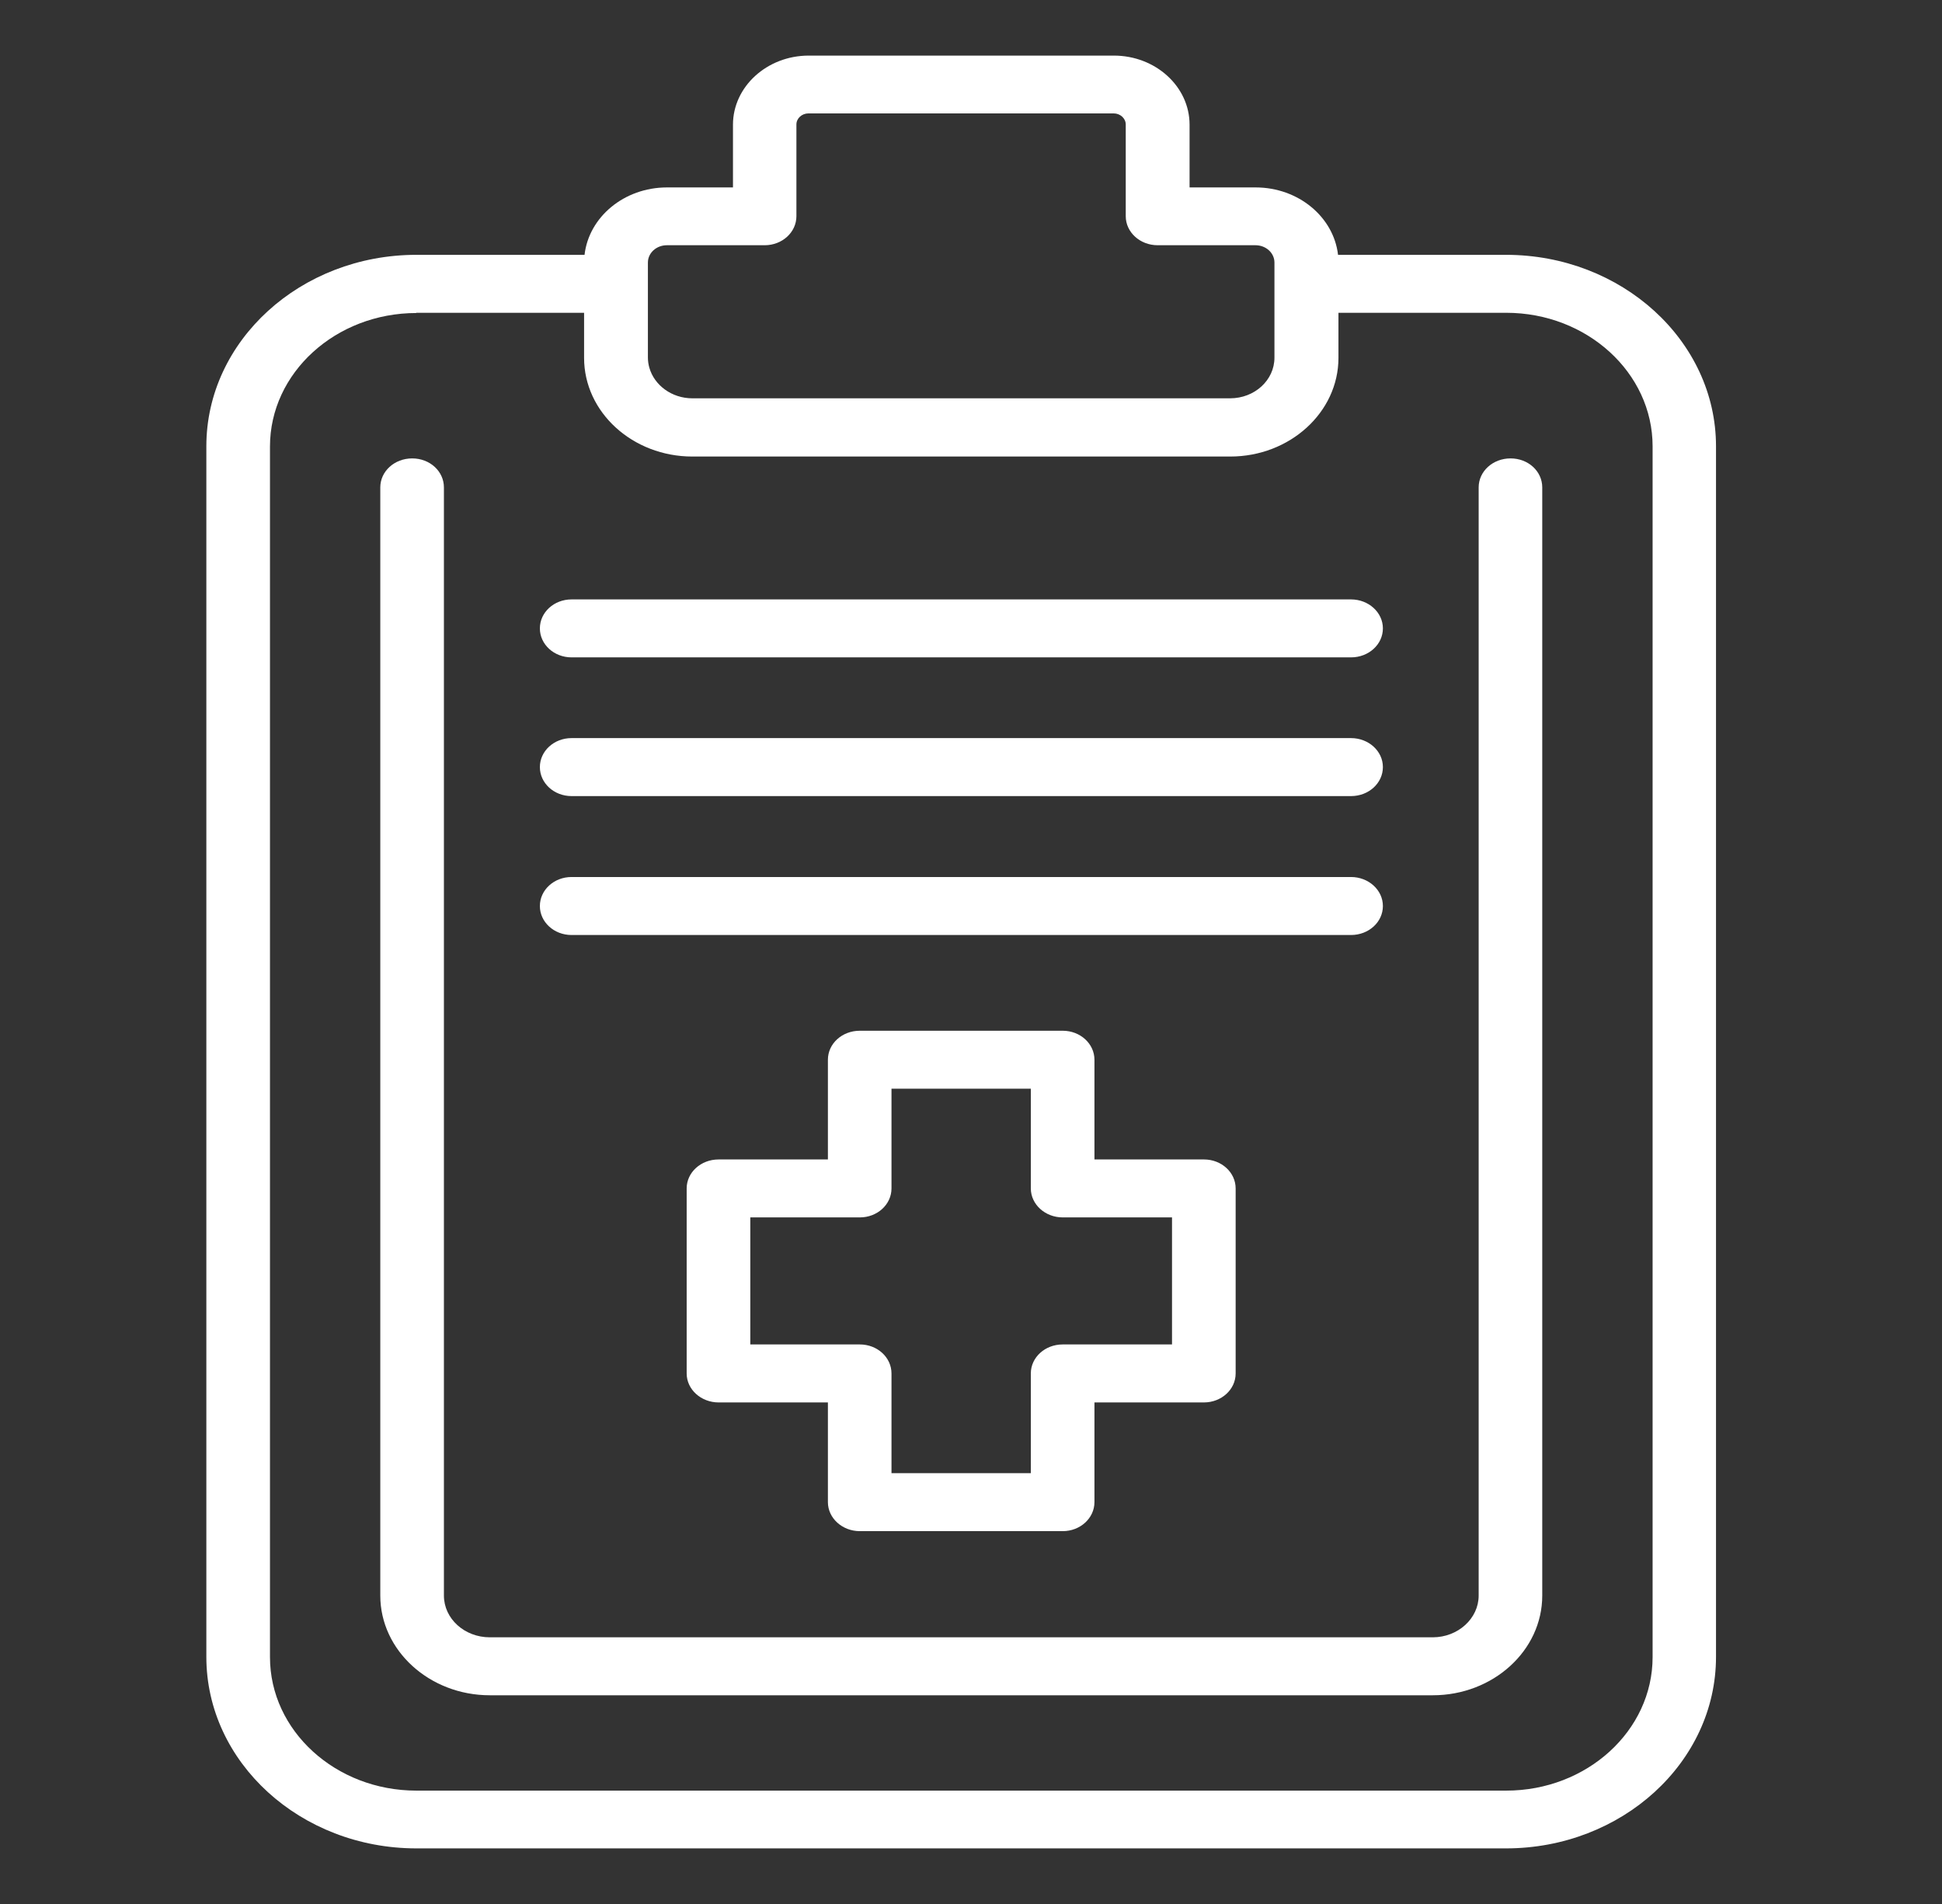 <svg width="51" height="50" viewBox="0 0 51 50" fill="none" xmlns="http://www.w3.org/2000/svg">
<rect x="0" y="0" width="51" height="50" fill="#333333" stroke="none"/>
<path d="M29.251 1.46C30.346 1.46 31.24 2.272 31.24 3.274V4.922H32.977C34.099 4.923 35.024 5.699 35.139 6.692H39.549C42.589 6.692 45.065 8.949 45.065 11.72V43.511C45.065 46.283 42.589 48.54 39.549 48.54H10.935C7.895 48.539 5.419 46.283 5.419 43.511V11.72C5.419 8.949 7.895 6.692 10.935 6.692H15.351C15.465 5.699 16.391 4.923 17.513 4.922H19.249V3.274C19.249 2.277 20.143 1.46 21.238 1.46H29.251ZM10.935 8.22C8.815 8.22 7.09 9.792 7.09 11.725V43.517C7.09 45.451 8.815 47.023 10.935 47.023H39.555C41.674 47.023 43.4 45.451 43.4 43.517V11.72C43.4 9.787 41.675 8.214 39.555 8.214H35.15V9.398C35.15 10.827 33.874 11.989 32.308 11.989H18.182C16.615 11.989 15.339 10.827 15.339 9.398V8.214H10.93L10.935 8.22ZM39.67 12.038C40.136 12.038 40.502 12.378 40.502 12.799V41.901C40.502 43.347 39.21 44.519 37.627 44.519H12.863C11.28 44.519 9.987 43.342 9.987 41.901V12.799C9.987 12.377 10.36 12.038 10.825 12.038C11.291 12.038 11.658 12.378 11.658 12.799V41.901C11.658 42.509 12.2 42.997 12.863 42.997H37.627C38.29 42.996 38.832 42.503 38.832 41.901V12.799C38.832 12.377 39.204 12.038 39.67 12.038ZM27.909 27.068C28.369 27.068 28.742 27.408 28.742 27.83V30.448H31.618C32.078 30.448 32.45 30.788 32.45 31.209V36.068C32.45 36.489 32.078 36.828 31.618 36.829H28.742V39.447C28.742 39.868 28.369 40.209 27.909 40.209H22.58C22.12 40.209 21.742 39.868 21.742 39.447V36.829H18.872C18.412 36.829 18.033 36.489 18.033 36.068V31.209C18.033 30.788 18.407 30.448 18.872 30.448H21.742V27.83C21.742 27.408 22.114 27.068 22.58 27.068H27.909ZM23.412 31.209C23.412 31.631 23.04 31.97 22.58 31.97H19.704V35.306H22.58C23.04 35.306 23.412 35.646 23.412 36.068V38.686H27.071V36.068C27.071 35.646 27.444 35.306 27.909 35.306H30.779V31.97H27.909C27.449 31.97 27.072 31.631 27.071 31.209V28.59H23.412V31.209ZM35.48 23.031C35.94 23.031 36.317 23.371 36.317 23.793C36.317 24.214 35.945 24.554 35.48 24.554H15.01C14.55 24.554 14.178 24.214 14.178 23.793C14.178 23.371 14.55 23.031 15.01 23.031H35.48ZM35.48 19.383C35.94 19.383 36.317 19.722 36.317 20.144C36.317 20.566 35.945 20.906 35.48 20.906H15.01C14.55 20.906 14.178 20.566 14.178 20.144C14.178 19.723 14.55 19.383 15.01 19.383H35.48ZM35.48 15.741C35.939 15.741 36.317 16.08 36.317 16.502C36.317 16.923 35.945 17.263 35.48 17.263H15.01C14.55 17.263 14.178 16.923 14.178 16.502C14.178 16.08 14.55 15.741 15.01 15.741H35.48ZM21.232 2.978C21.057 2.978 20.915 3.109 20.915 3.268V5.678C20.915 6.1 20.542 6.44 20.082 6.44H17.513C17.239 6.44 17.015 6.642 17.015 6.894V9.392C17.015 9.483 17.029 9.572 17.053 9.657C17.183 10.116 17.641 10.46 18.182 10.46H32.303C32.949 10.46 33.469 9.984 33.469 9.392V6.894C33.469 6.642 33.245 6.44 32.971 6.44H30.401C29.941 6.44 29.564 6.1 29.564 5.678V3.268C29.563 3.109 29.421 2.978 29.246 2.978H21.232Z" fill="white"/>
</svg>

